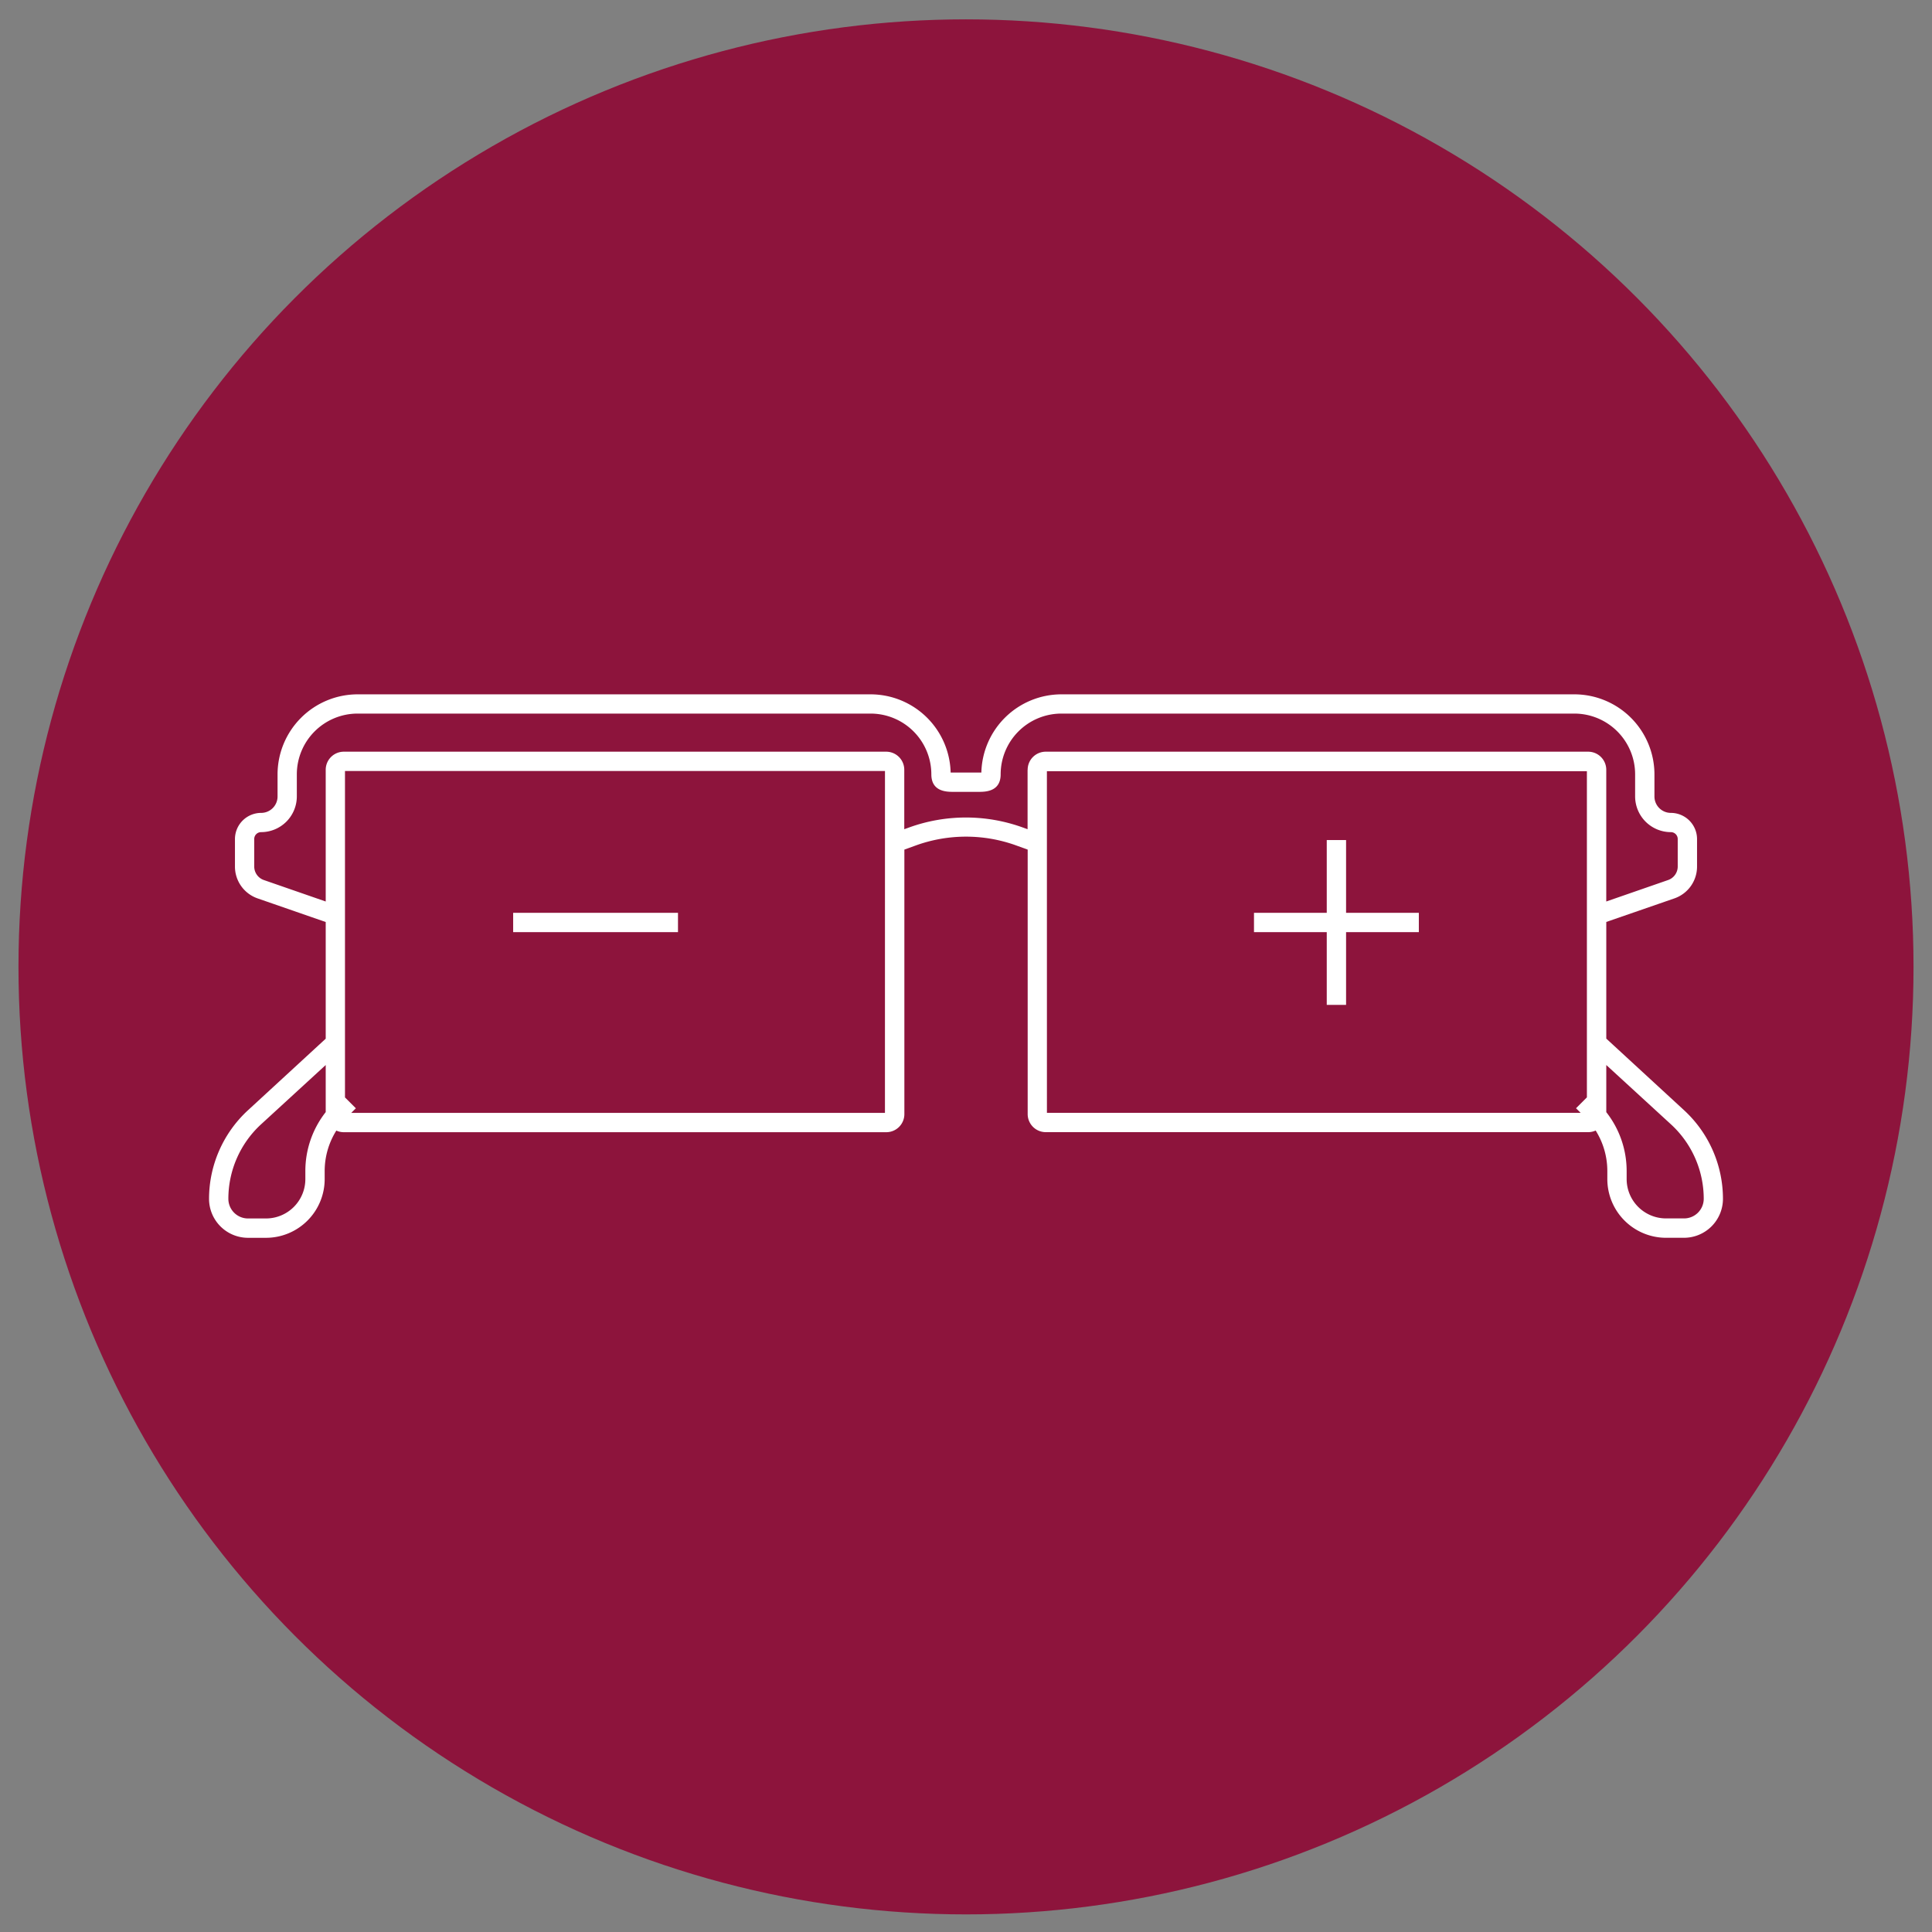 <svg xmlns="http://www.w3.org/2000/svg" id="Livello_1" data-name="Livello 1" viewBox="0 0 800 800"><rect x="0" y="0" width="800" height="800" fill="#808080" stroke="none"/><circle cx="400" cy="400.36" r="392.35" fill="#8d143c"></circle><rect x="212.49" y="377.98" width="68.25" height="8" fill="#fff"></rect><path d="M697.38,459.76l-32.25-29.69V381.76L693.35,372a13.94,13.94,0,0,0,9.36-13.16v-11.4a10.86,10.86,0,0,0-10.85-10.84,6.8,6.8,0,0,1-6.79-6.8v-9.14a33.19,33.19,0,0,0-33.15-33.15H439.5a33.19,33.19,0,0,0-33.14,32.39c-.46,0-.95,0-1.18,0H394.82c-.23,0-.72,0-1.18,0a33.19,33.19,0,0,0-33.14-32.39H148.08a33.19,33.19,0,0,0-33.15,33.15v9.14a6.8,6.8,0,0,1-6.79,6.8,10.86,10.86,0,0,0-10.85,10.84v11.4A13.94,13.94,0,0,0,106.65,372l28.22,9.79v48.31l-32.25,29.69a49.92,49.92,0,0,0-16.06,36.63,16.15,16.15,0,0,0,16.13,16.13h7.46a24.32,24.32,0,0,0,24.29-24.29V485a31.56,31.56,0,0,1,4.83-16.85,7.46,7.46,0,0,0,3.09.67H367a7.49,7.49,0,0,0,7.48-7.48V351.8l4.67-1.69a61.1,61.1,0,0,1,41.72,0l4.67,1.69V461.32A7.49,7.49,0,0,0,433,468.8H657.64a7.46,7.46,0,0,0,3.09-.67A31.56,31.56,0,0,1,665.56,485v3.25a24.32,24.32,0,0,0,24.29,24.29h7.46a16.15,16.15,0,0,0,16.13-16.13A49.92,49.92,0,0,0,697.38,459.76ZM126.44,485v3.25a16.31,16.31,0,0,1-16.29,16.29h-7.46a8.14,8.14,0,0,1-8.13-8.13A41.88,41.88,0,0,1,108,465.65L134.87,441V460.5A39.48,39.48,0,0,0,126.44,485Zm240-24.18h-221l1.91-1.9-4.5-4.5V319.26h223.6Zm59.06-142v24.54l-1.94-.7a69.16,69.16,0,0,0-47.18,0l-1.94.7V318.75a7.49,7.49,0,0,0-7.48-7.49H142.36a7.5,7.5,0,0,0-7.49,7.49v54.54l-25.6-8.88a5.94,5.94,0,0,1-4-5.6v-11.4a2.85,2.85,0,0,1,2.85-2.84,14.81,14.81,0,0,0,14.79-14.8v-9.14a25.18,25.18,0,0,1,25.15-25.15H360.5a25.18,25.18,0,0,1,25.15,25.15c0,7.26,6.43,7.26,9.17,7.26h10.36c2.74,0,9.17,0,9.17-7.26a25.18,25.18,0,0,1,25.15-25.15H651.92a25.18,25.18,0,0,1,25.15,25.15v9.14a14.81,14.81,0,0,0,14.79,14.8,2.85,2.85,0,0,1,2.85,2.84v11.4a5.93,5.93,0,0,1-4,5.6l-25.59,8.88V318.75a7.5,7.5,0,0,0-7.49-7.49H433A7.49,7.49,0,0,0,425.53,318.75Zm8,.51h223.6V454.4l-4.5,4.5,1.91,1.9h-221ZM697.31,504.52h-7.46a16.31,16.31,0,0,1-16.29-16.29V485a39.46,39.46,0,0,0-8.43-24.48V441L692,465.65a41.88,41.88,0,0,1,13.48,30.74A8.14,8.14,0,0,1,697.31,504.52Z" fill="#fff"></path><polygon points="557.38 347.85 549.38 347.85 549.38 377.98 519.25 377.98 519.25 385.98 549.38 385.98 549.38 416.1 557.38 416.1 557.38 385.98 587.51 385.98 587.51 377.98 557.38 377.98 557.38 347.85" fill="#fff"></polygon></svg>